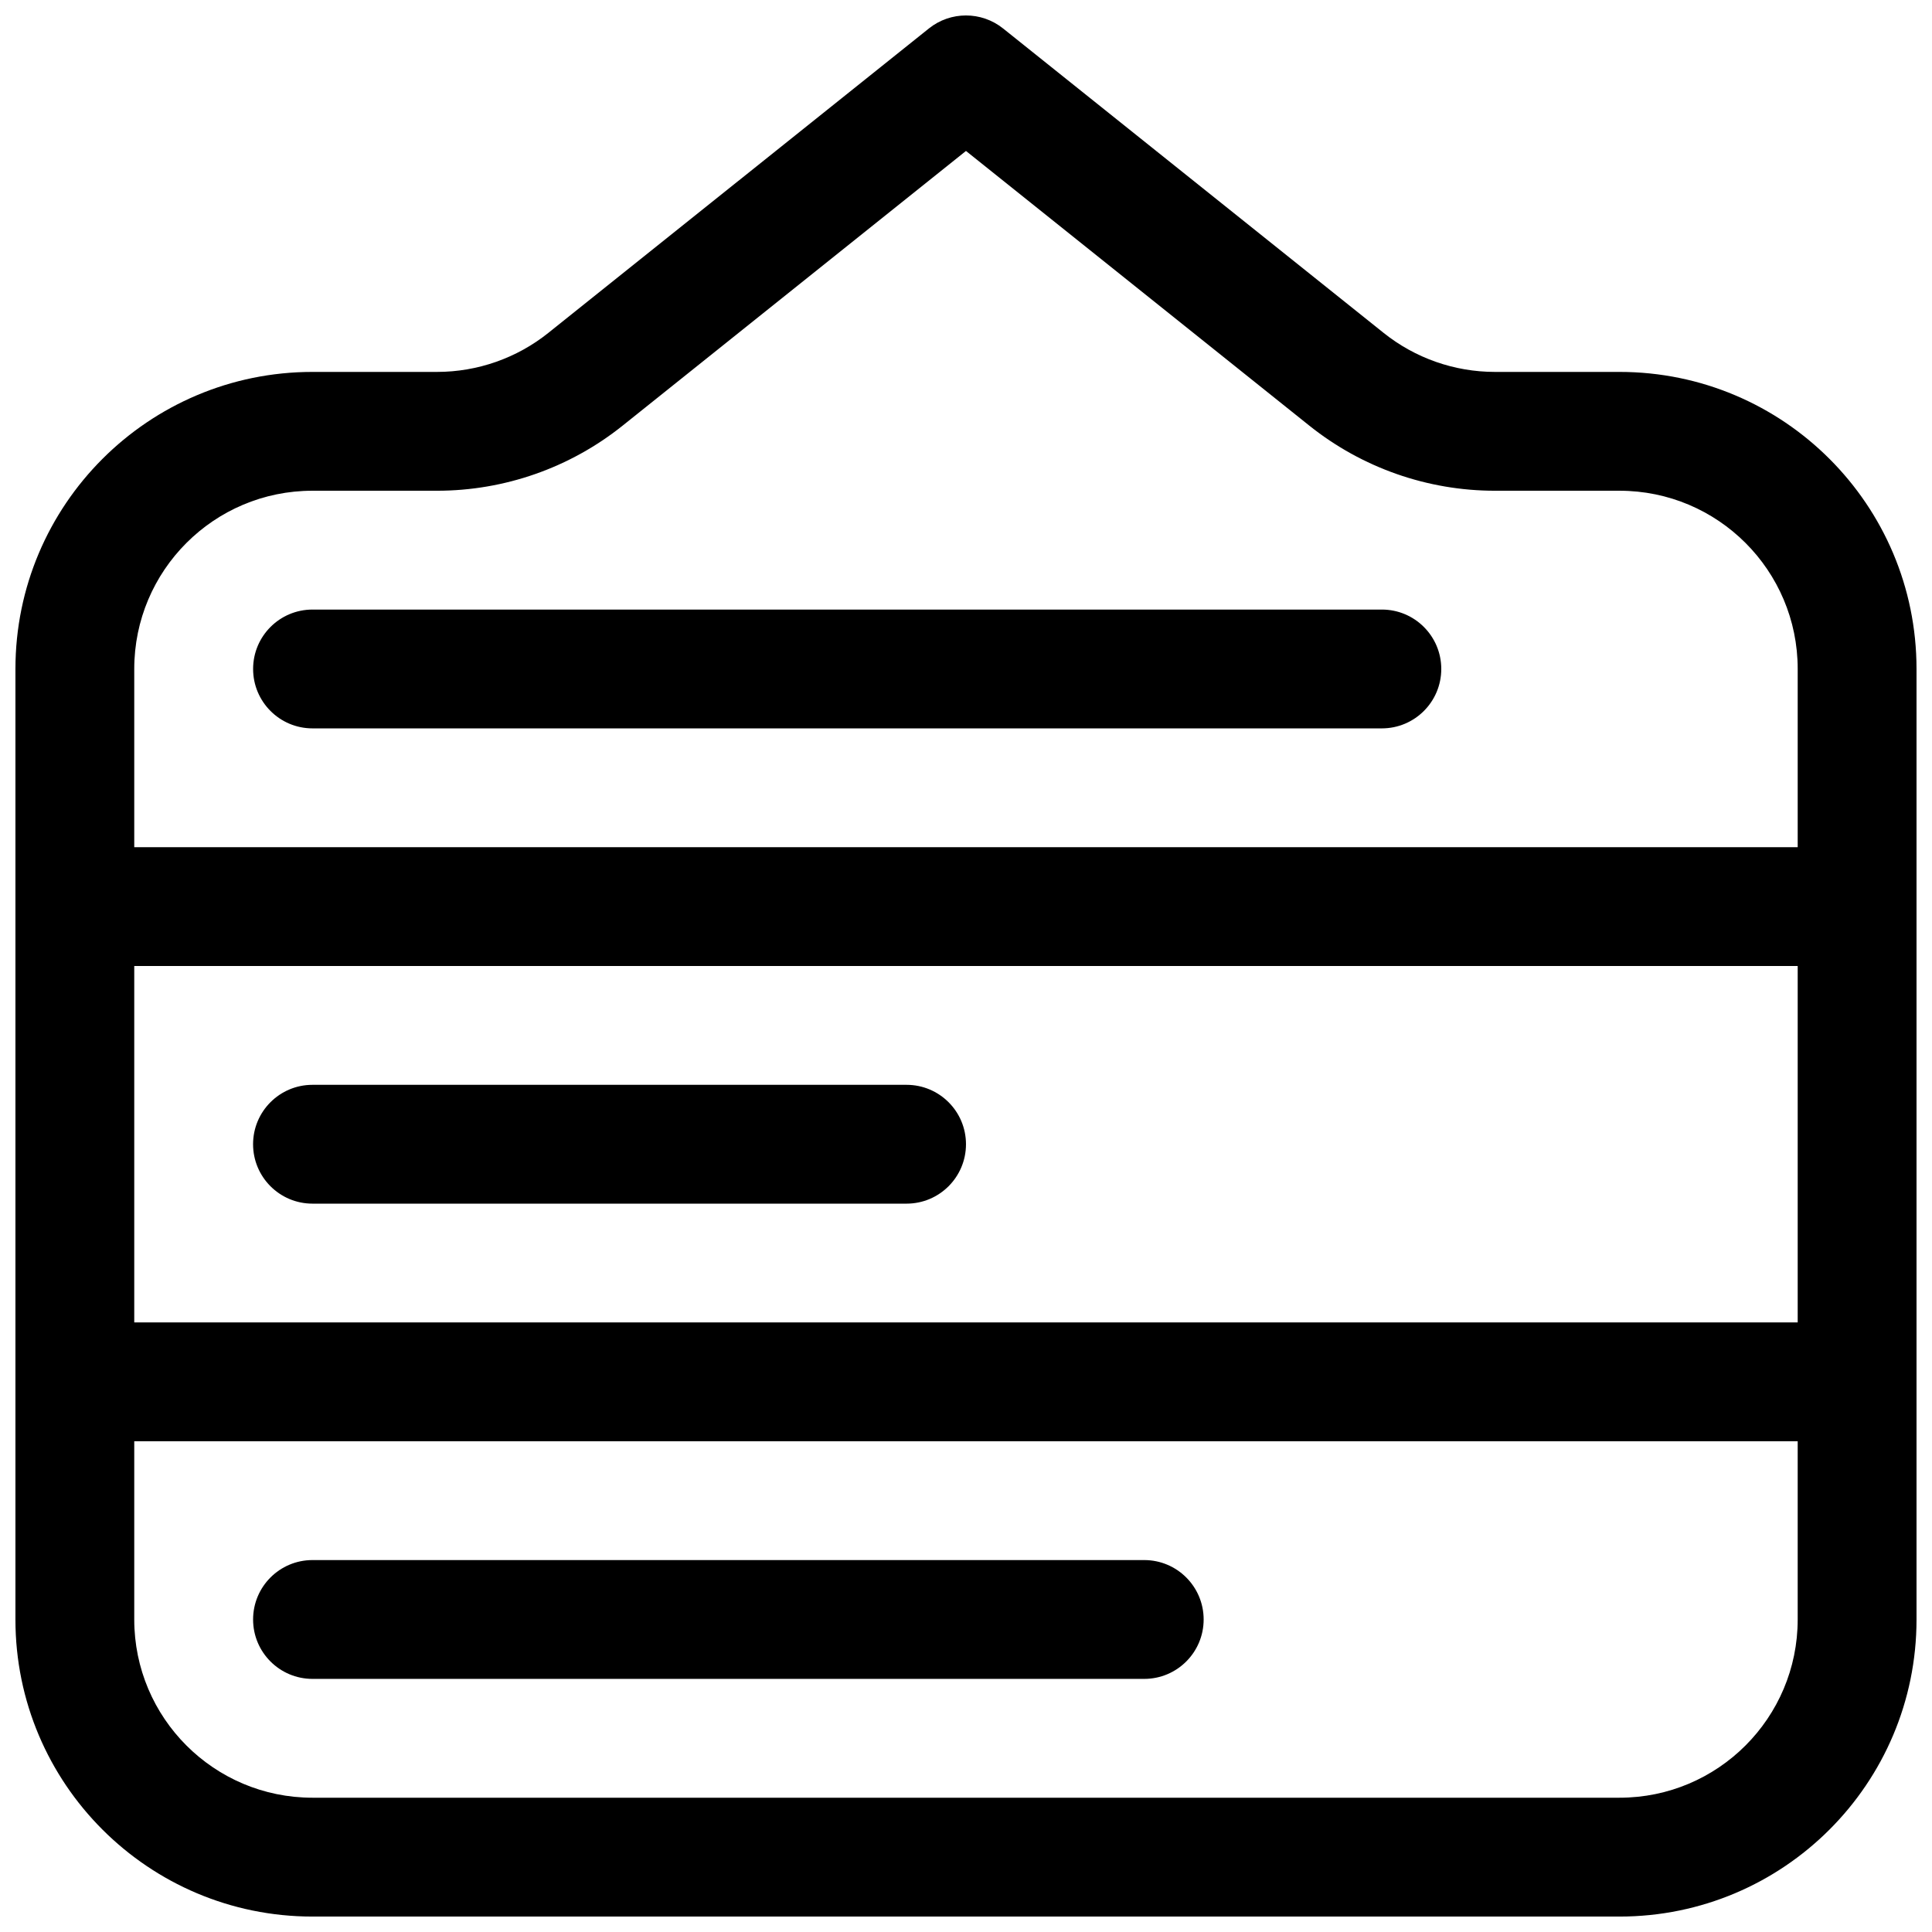 <?xml version="1.0" encoding="UTF-8"?>
<!-- Uploaded to: ICON Repo, www.iconrepo.com, Generator: ICON Repo Mixer Tools -->
<svg width="800px" height="800px" version="1.1" viewBox="144 144 512 512" xmlns="http://www.w3.org/2000/svg">
 <defs>
  <clipPath id="a">
   <path d="m148.09 148.09h503.81v503.81h-503.81z"/>
  </clipPath>
 </defs>
 <path d="m384.25 431.49c8.695 0 15.746 7.047 15.746 15.742 0 8.695-7.051 15.746-15.746 15.746h-157.44c-8.695 0-15.742-7.051-15.742-15.746 0-8.695 7.047-15.742 15.742-15.742z"/>
 <path d="m510.21 305.54c8.695 0 15.742 7.047 15.742 15.742 0 8.695-7.047 15.746-15.742 15.746h-283.39c-8.695 0-15.742-7.051-15.742-15.746 0-8.695 7.047-15.742 15.742-15.742z"/>
 <path d="m462.98 573.18c0-8.695-7.051-15.746-15.746-15.746h-220.42c-8.695 0-15.742 7.051-15.742 15.746 0 8.695 7.047 15.742 15.742 15.742h220.42c8.695 0 15.746-7.047 15.746-15.742z"/>
 <g clip-path="url(#a)">
  <path d="m148.09 321.28v251.91c0 43.477 35.246 78.719 78.719 78.719h346.37c43.477 0 78.719-35.242 78.719-78.719v-251.91c0-43.477-35.242-78.719-78.719-78.719h-33.016c-10.723 0-21.129-3.652-29.504-10.352l-100.83-80.664c-5.746-4.598-13.918-4.598-19.668 0l-100.83 80.664c-8.375 6.699-18.781 10.352-29.504 10.352h-33.016c-43.473 0-78.719 35.242-78.719 78.719zm31.488 173.18v-94.461h440.83v94.461zm440.83-173.18v47.234h-440.83v-47.234c0-26.086 21.145-47.23 47.23-47.23h33.016c17.875 0 35.219-6.086 49.176-17.25l90.996-72.797 90.992 72.797c13.961 11.164 31.305 17.25 49.176 17.25h33.016c26.086 0 47.23 21.145 47.23 47.23zm-440.83 204.67v47.234c0 26.086 21.145 47.23 47.23 47.23h346.37c26.086 0 47.23-21.145 47.23-47.23v-47.234z" fill-rule="evenodd"/>
 </g>
</svg>